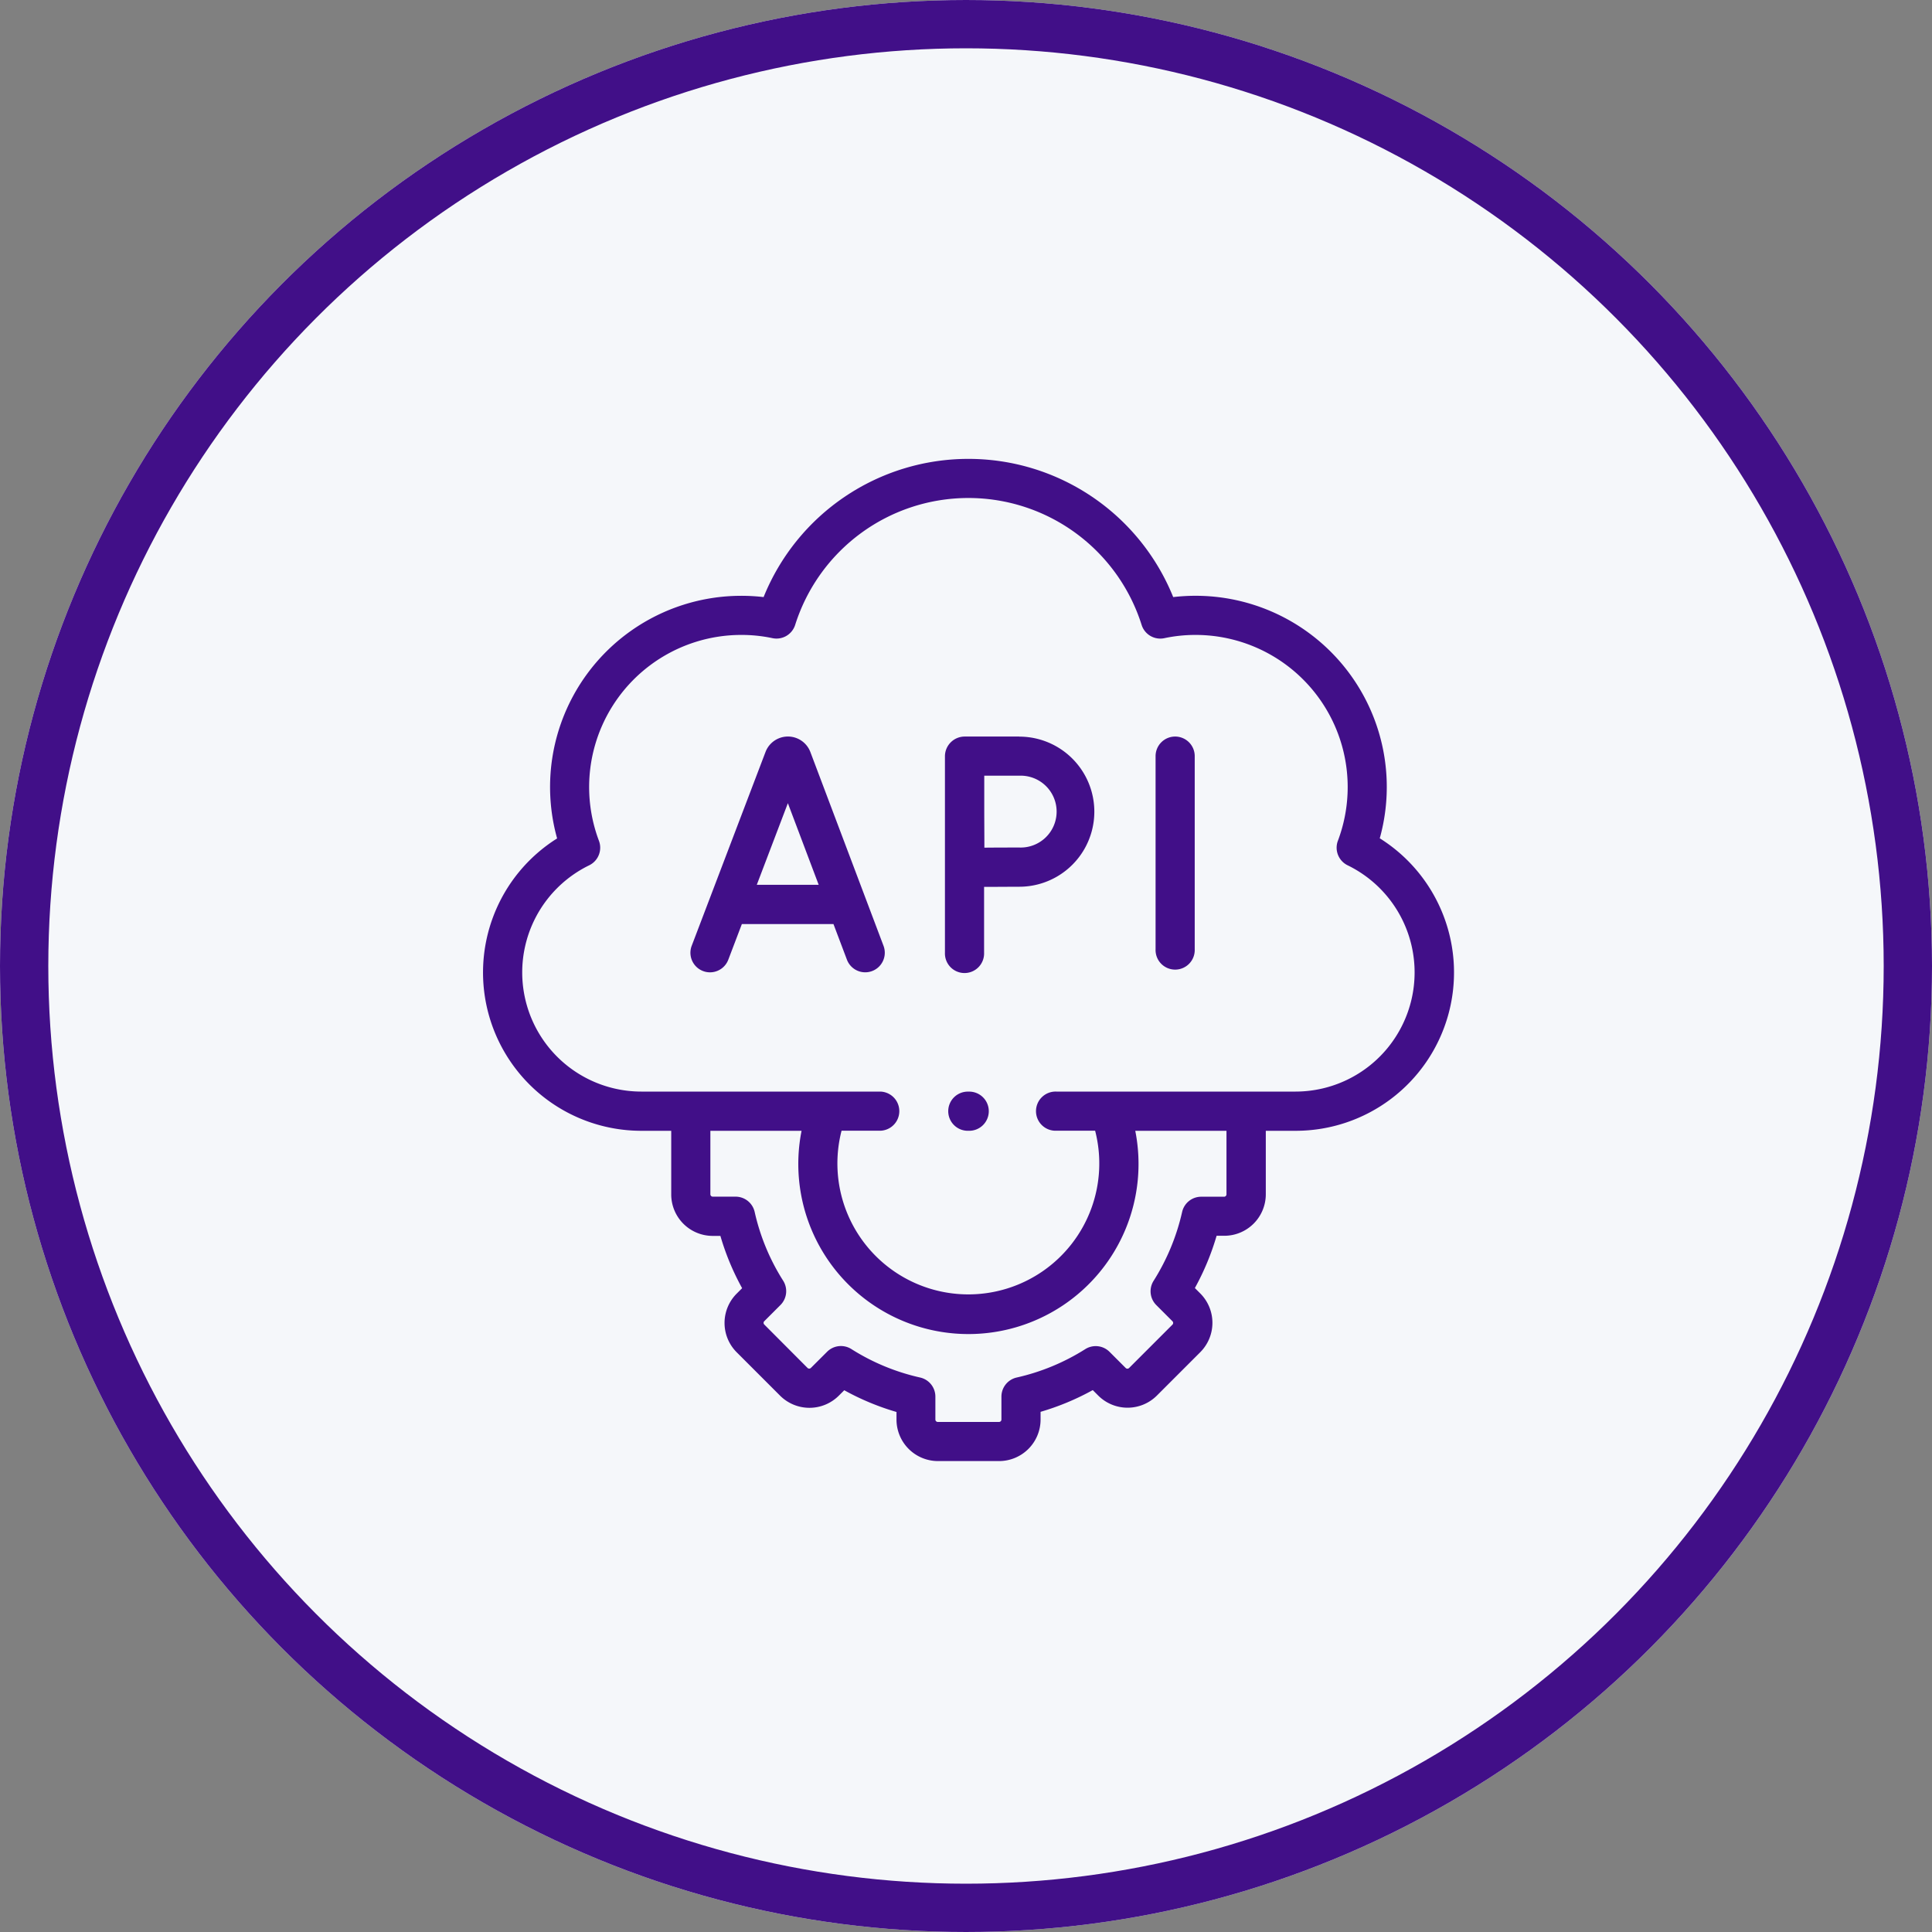 <svg xmlns="http://www.w3.org/2000/svg" width="80" height="80" viewBox="0 0 80 80">
  <rect x="0" y="0" width="80" height="80" fill="#808080" stroke="none"/>
  <g id="api_development" transform="translate(-920 -868)">
    <g id="Ellipse_632" data-name="Ellipse 632" transform="translate(920 868)" fill="#f5f7fa" stroke="#410f88" stroke-width="2">
      <circle cx="40" cy="40" r="40" stroke="none"/>
      <circle cx="40" cy="40" r="39" fill="none"/>
    </g>
    <g id="api" transform="translate(932 887)">
      <path id="Path_6619" data-name="Path 6619" d="M45.132,15.716A7.917,7.917,0,0,0,37.511,5.67a8.021,8.021,0,0,0-.931.054,9.145,9.145,0,0,0-16.961,0,8.06,8.06,0,0,0-.931-.053,7.917,7.917,0,0,0-7.619,10.046,6.556,6.556,0,0,0,3.484,12.107h1.241v2.636a1.718,1.718,0,0,0,1.716,1.716h.32a10.574,10.574,0,0,0,.9,2.165l-.225.225a1.717,1.717,0,0,0,0,2.429l1.8,1.8a1.721,1.721,0,0,0,2.425,0l.229-.228a10.573,10.573,0,0,0,2.163.9v.32A1.72,1.72,0,0,0,26.831,41.5H29.37a1.72,1.72,0,0,0,1.718-1.718v-.321a10.625,10.625,0,0,0,2.161-.9l.227.227a1.719,1.719,0,0,0,2.428,0l1.8-1.8a1.722,1.722,0,0,0,0-2.426l-.227-.227a10.678,10.678,0,0,0,.9-2.164h.319a1.719,1.719,0,0,0,1.718-1.716V27.824h1.241a6.556,6.556,0,0,0,3.485-12.107ZM38.786,30.459a.1.1,0,0,1-.1.095h-.946a.81.81,0,0,0-.791.632,9.082,9.082,0,0,1-1.181,2.85.81.81,0,0,0,.112,1.005l.671.671a.1.1,0,0,1,0,.136l-1.8,1.8a.1.1,0,0,1-.136,0l-.671-.671a.811.811,0,0,0-1.006-.112A9.023,9.023,0,0,1,30.1,38.04a.811.811,0,0,0-.633.791v.949a.1.1,0,0,1-.1.1H26.832a.1.1,0,0,1-.1-.1v-.949a.81.81,0,0,0-.633-.791,8.981,8.981,0,0,1-2.845-1.178.81.81,0,0,0-1.005.111l-.674.672a.1.1,0,0,1-.135,0l-1.794-1.8a.1.1,0,0,1-.028-.069.09.09,0,0,1,.028-.067l.671-.671a.811.811,0,0,0,.112-1.007,8.973,8.973,0,0,1-1.18-2.847.81.81,0,0,0-.791-.633H17.51a.1.1,0,0,1-.095-.095V27.824h3.776a7.044,7.044,0,1,0,13.818,0h3.777v2.636ZM41.648,26.2h-9.91a.811.811,0,1,0,0,1.621h1.609a5.422,5.422,0,1,1-10.5,0h1.609a.811.811,0,0,0,0-1.621H14.553A4.934,4.934,0,0,1,12.4,16.829a.811.811,0,0,0,.4-1.016,6.3,6.3,0,0,1,5.883-8.522,6.191,6.191,0,0,1,1.3.133.811.811,0,0,0,.943-.548,7.523,7.523,0,0,1,14.346,0,.81.81,0,0,0,.942.549,6.217,6.217,0,0,1,1.3-.134A6.3,6.3,0,0,1,43.4,15.813a.811.811,0,0,0,.4,1.016A4.934,4.934,0,0,1,41.648,26.2Z" fill="#410f88"/>
      <path id="Path_6620" data-name="Path 6620" d="M352.423,141.875a.811.811,0,0,0-.81.811v8a.811.811,0,1,0,1.621,0v-8A.811.811,0,0,0,352.423,141.875Z" transform="translate(-315.763 -130.376)" fill="#410f88"/>
      <path id="Path_6621" data-name="Path 6621" d="M247.078,141.875h-2.267a.819.819,0,0,0-.811.811v8.142a.811.811,0,1,0,1.621,0V148.1c.5,0,1.124-.006,1.457-.006a3.108,3.108,0,1,0,0-6.216Zm0,4.595c-.332,0-.942,0-1.445.006,0-.518-.005-1.154-.005-1.493,0-.288,0-.947,0-1.487h1.454a1.488,1.488,0,1,1,0,2.974Z" transform="translate(-216.872 -130.376)" fill="#410f88"/>
      <path id="Path_6622" data-name="Path 6622" d="M118.932,142.507l-.007-.017a.993.993,0,0,0-1.843,0l-.006.015-3.057,8.027a.81.81,0,1,0,1.515.577l.562-1.477h3.793l.557,1.474a.81.81,0,1,0,1.516-.572Zm-2.218,5.5,1.287-3.38,1.276,3.38Z" transform="translate(-97.377 -130.369)" fill="#410f88"/>
      <path id="Path_6623" data-name="Path 6623" d="M246.8,323.285a.811.811,0,1,0,0,1.621h0a.811.811,0,1,0,0-1.621Z" transform="translate(-218.696 -297.083)" fill="#410f88"/>
    </g>
  </g>
</svg>
